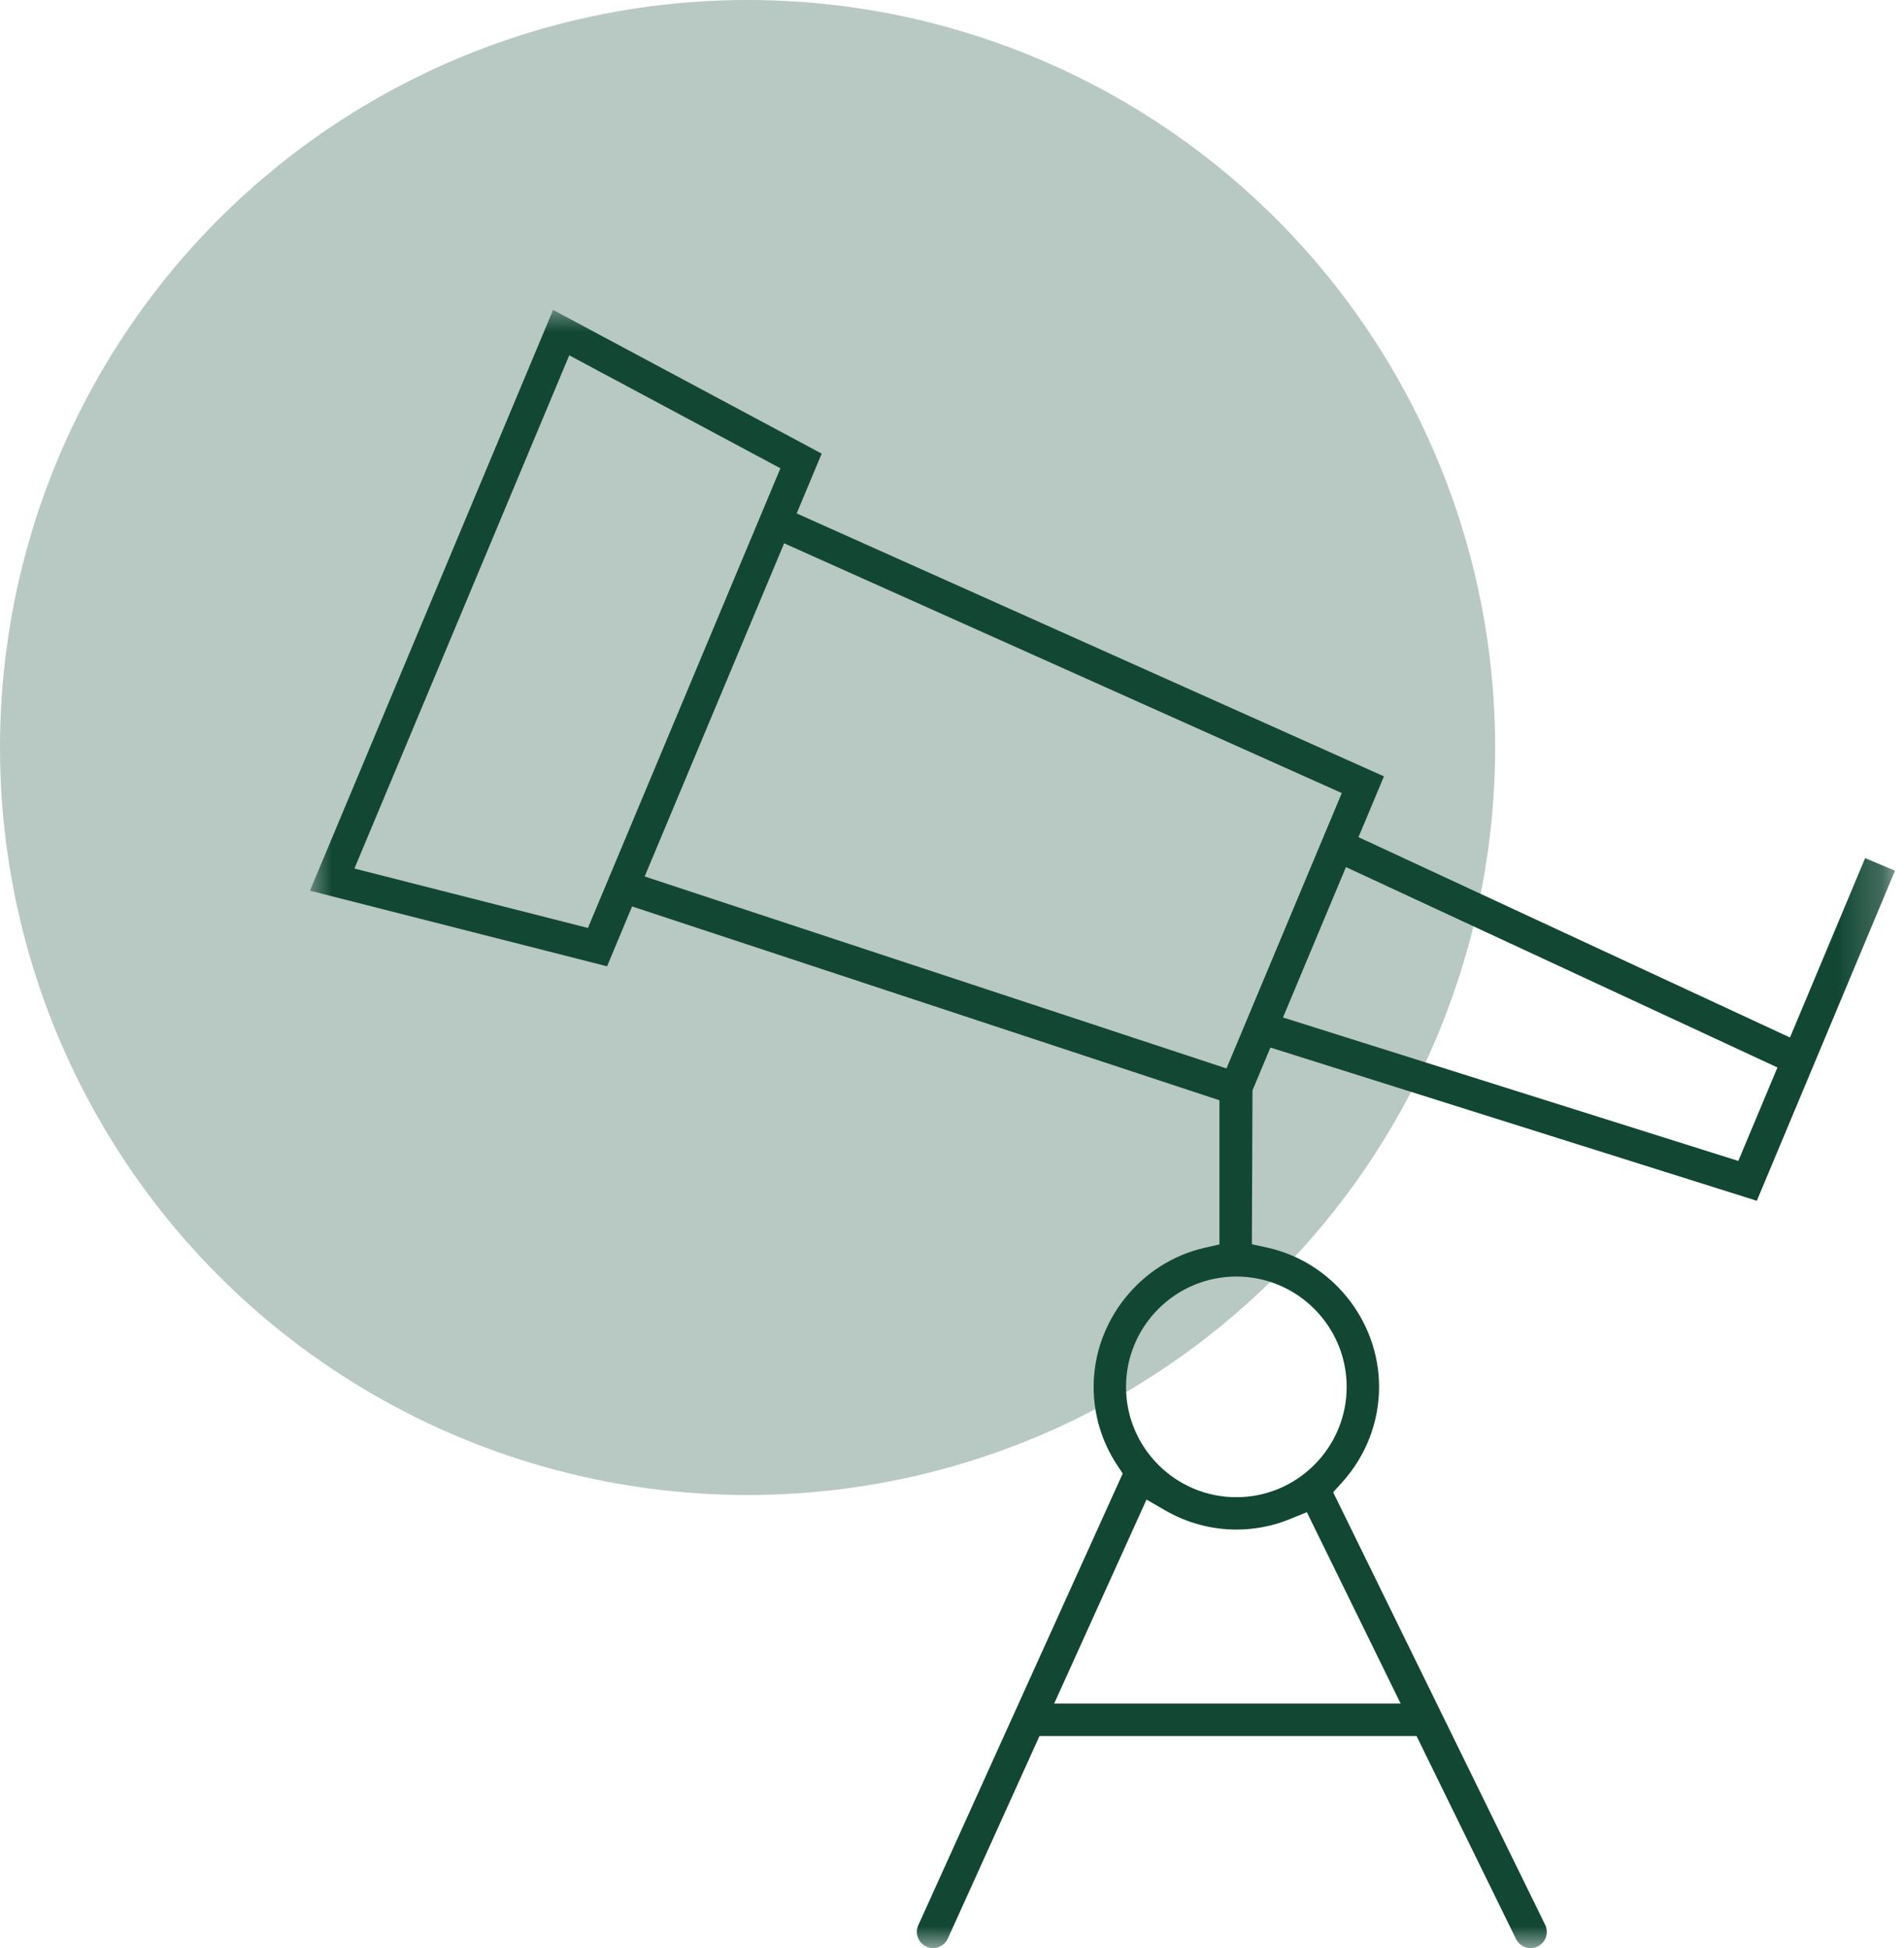 <svg width="43" height="44" viewBox="0 0 43 44" fill="none" xmlns="http://www.w3.org/2000/svg">
<circle cx="16.883" cy="16.883" r="16.883" fill="#B8C8C3"/>
<mask id="mask0_4922_4464" style="mask-type:luminance" maskUnits="userSpaceOnUse" x="7" y="7" width="36" height="37">
<path d="M42.797 7H7V44H42.797V7Z" fill="white"/>
</mask>
<g mask="url(#mask0_4922_4464)">
<path d="M34.568 44C34.426 44 34.3 43.921 34.238 43.795L31.991 39.21H23.476L21.406 43.784C21.347 43.915 21.216 44 21.072 44C21.02 44 20.969 43.989 20.922 43.968C20.833 43.927 20.764 43.854 20.73 43.762C20.695 43.67 20.698 43.572 20.739 43.483L25.355 33.282L25.225 33.084C24.88 32.558 24.699 31.949 24.699 31.324C24.699 29.836 25.753 28.515 27.204 28.183L27.54 28.107V24.851L14.275 20.473L13.71 21.825L7 20.117L12.491 7L18.557 10.245L17.992 11.596L31.255 17.535L30.68 18.908L40.425 23.433L42.122 19.382L42.797 19.665L39.676 27.121L28.691 23.66L28.286 24.627L28.272 28.103L28.613 28.177C30.08 28.498 31.145 29.823 31.145 31.324C31.145 32.122 30.847 32.89 30.305 33.486L30.108 33.704L34.895 43.472C34.938 43.561 34.945 43.66 34.913 43.752C34.882 43.845 34.816 43.92 34.727 43.963C34.678 43.987 34.624 44 34.568 44ZM23.807 38.478H31.633L29.514 34.154L29.14 34.307C28.75 34.467 28.34 34.547 27.922 34.547C27.358 34.547 26.8 34.396 26.307 34.109L25.893 33.869L23.807 38.478ZM27.922 28.832C26.548 28.832 25.43 29.951 25.43 31.324C25.43 32.698 26.548 33.816 27.922 33.816C29.296 33.816 30.413 32.698 30.413 31.324C30.413 29.951 29.296 28.832 27.922 28.832ZM28.975 22.981L39.258 26.221L40.142 24.11L30.397 19.584L28.975 22.981ZM14.559 19.796L27.699 24.132L30.303 17.912L17.709 12.271L14.559 19.796ZM8.004 19.617L13.278 20.959L17.625 10.577L12.856 8.025L8.004 19.617Z" fill="#124734"/>
</g>
</svg>
